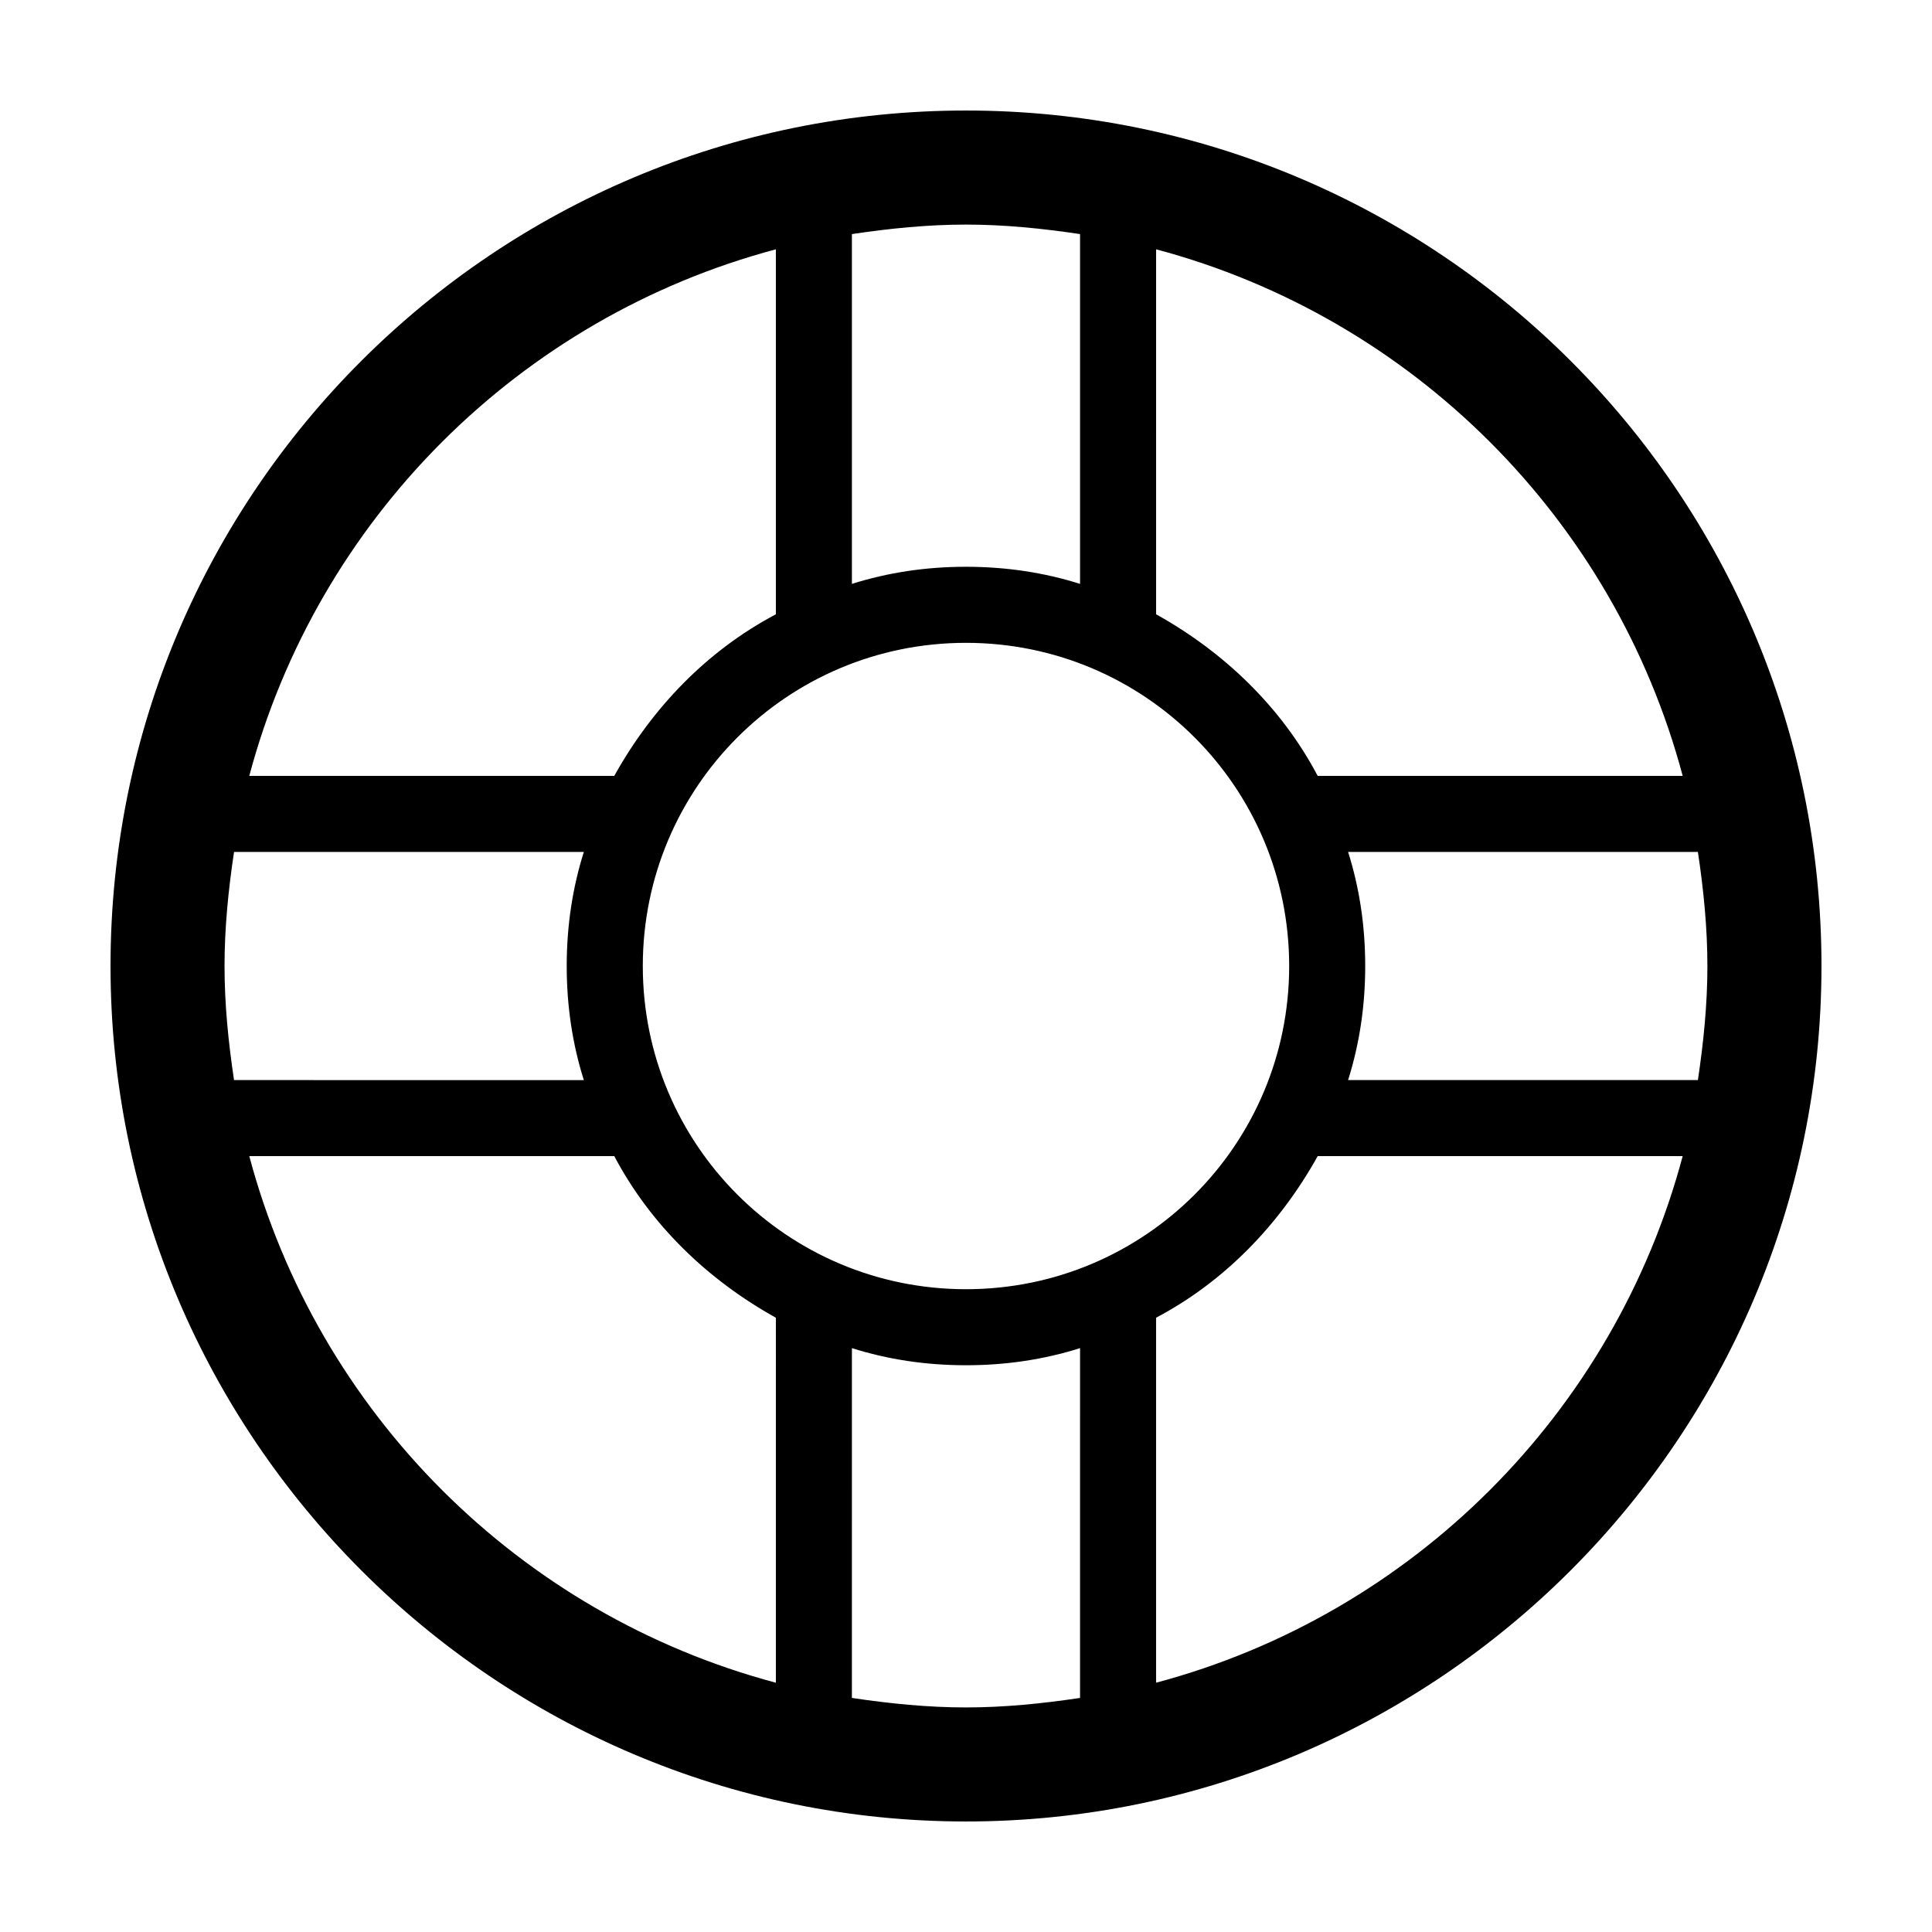 <?xml version="1.0" encoding="UTF-8"?>
<!-- Uploaded to: ICON Repo, www.svgrepo.com, Generator: ICON Repo Mixer Tools -->
<svg fill="#000000" width="800px" height="800px" version="1.1" viewBox="144 144 512 512" xmlns="http://www.w3.org/2000/svg">
 <path d="m400 173.29c-124.95 0-226.71 101.27-226.71 226.71 0 124.95 101.77 226.71 226.71 226.71s226.71-101.77 226.71-226.71c-0.004-125.45-101.77-226.71-226.71-226.71zm50.379 36.777c68.016 18.137 121.42 71.539 139.55 139.55h-96.73c-9.574-18.137-24.688-32.746-42.824-42.824zm35.266 189.94c0 47.359-38.289 85.648-85.648 85.648s-85.648-38.289-85.648-85.648 38.289-85.648 85.648-85.648 85.648 38.289 85.648 85.648zm-115.88-193.97c10.078-1.512 20.152-2.519 30.23-2.519s20.152 1.008 30.23 2.519v92.699c-9.574-3.023-19.648-4.535-30.23-4.535-10.578 0-20.656 1.512-30.23 4.535zm-20.152 4.031v96.73c-18.137 9.574-32.746 24.688-42.824 42.824h-96.73c18.137-68.016 71.539-121.42 139.55-139.55zm-146.11 189.94c0-10.078 1.008-20.152 2.519-30.23h92.699c-3.023 9.574-4.535 19.648-4.535 30.23 0 10.578 1.512 20.656 4.535 30.23l-92.699-0.004c-1.512-10.074-2.519-20.152-2.519-30.227zm146.11 189.93c-68.016-18.137-121.42-71.539-139.55-139.55h96.73c9.574 18.137 24.688 32.746 42.824 42.824zm80.609 4.031c-10.078 1.512-20.152 2.519-30.23 2.519s-20.152-1.008-30.23-2.519l0.004-92.699c9.574 3.023 19.648 4.535 30.23 4.535 10.578 0 20.656-1.512 30.23-4.535zm20.152-4.031v-96.73c18.137-9.574 32.746-24.688 42.824-42.824h96.73c-18.137 68.016-71.539 121.42-139.55 139.55zm50.887-159.71c3.023-9.574 4.535-19.648 4.535-30.23 0-10.578-1.512-20.656-4.535-30.23h92.699c1.512 10.078 2.519 20.152 2.519 30.23s-1.008 20.152-2.519 30.23z"/>
</svg>